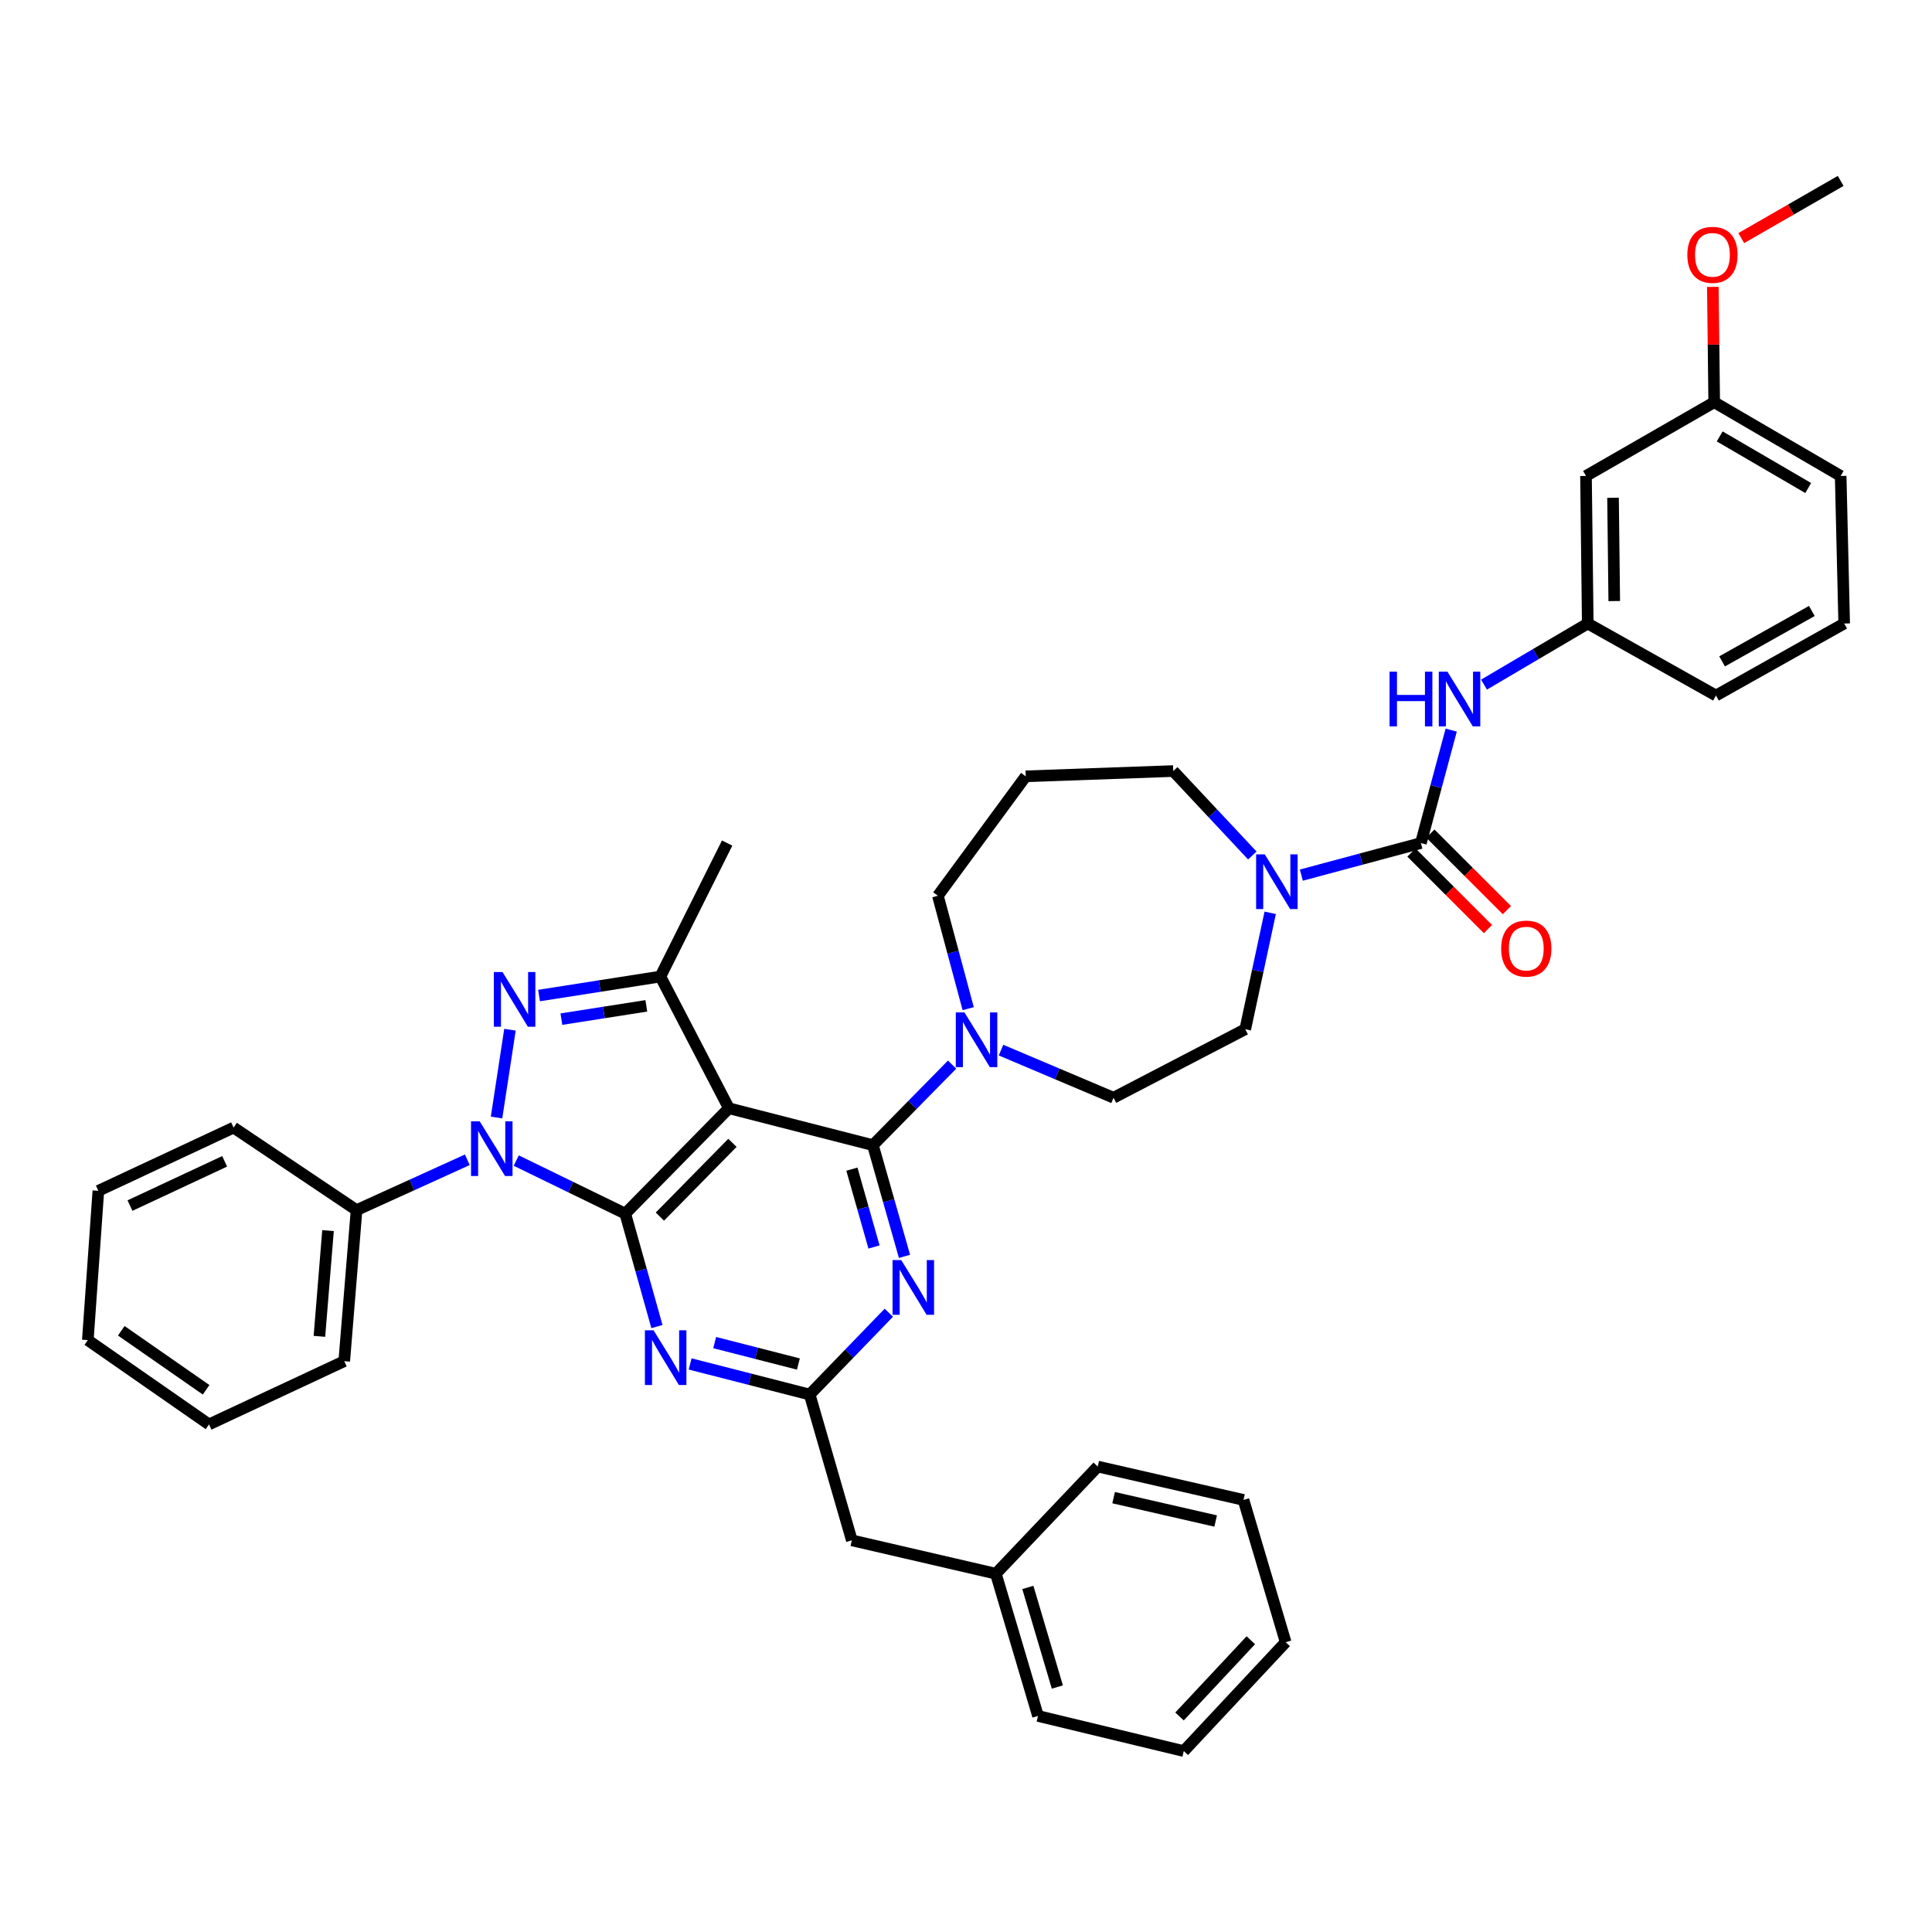 <?xml version='1.0' encoding='iso-8859-1'?>
<svg version='1.1' baseProfile='full'
              xmlns='http://www.w3.org/2000/svg'
                      xmlns:rdkit='http://www.rdkit.org/xml'
                      xmlns:xlink='http://www.w3.org/1999/xlink'
                  xml:space='preserve'
width='1000px' height='1000px' viewBox='0 0 1000 1000'>
<!-- END OF HEADER -->
<rect style='opacity:1.0;fill:#FFFFFF;stroke:none' width='1000' height='1000' x='0' y='0'> </rect>
<path class='bond-0' d='M 820.911,246.364 L 821.82,322.729' style='fill:none;fill-rule:evenodd;stroke:#000000;stroke-width:6px;stroke-linecap:butt;stroke-linejoin:miter;stroke-opacity:1' />
<path class='bond-0' d='M 834.902,257.654 L 835.538,311.11' style='fill:none;fill-rule:evenodd;stroke:#000000;stroke-width:6px;stroke-linecap:butt;stroke-linejoin:miter;stroke-opacity:1' />
<path class='bond-1' d='M 820.911,246.364 L 887.27,208.185' style='fill:none;fill-rule:evenodd;stroke:#000000;stroke-width:6px;stroke-linecap:butt;stroke-linejoin:miter;stroke-opacity:1' />
<path class='bond-2' d='M 648.204,442.802 L 627.738,420.948' style='fill:none;fill-rule:evenodd;stroke:#0000FF;stroke-width:6px;stroke-linecap:butt;stroke-linejoin:miter;stroke-opacity:1' />
<path class='bond-2' d='M 627.738,420.948 L 607.271,399.095' style='fill:none;fill-rule:evenodd;stroke:#000000;stroke-width:6px;stroke-linecap:butt;stroke-linejoin:miter;stroke-opacity:1' />
<path class='bond-3' d='M 673.576,452.965 L 704.515,444.665' style='fill:none;fill-rule:evenodd;stroke:#0000FF;stroke-width:6px;stroke-linecap:butt;stroke-linejoin:miter;stroke-opacity:1' />
<path class='bond-3' d='M 704.515,444.665 L 735.455,436.366' style='fill:none;fill-rule:evenodd;stroke:#000000;stroke-width:6px;stroke-linecap:butt;stroke-linejoin:miter;stroke-opacity:1' />
<path class='bond-4' d='M 657.453,472.476 L 650.997,502.603' style='fill:none;fill-rule:evenodd;stroke:#0000FF;stroke-width:6px;stroke-linecap:butt;stroke-linejoin:miter;stroke-opacity:1' />
<path class='bond-4' d='M 650.997,502.603 L 644.541,532.729' style='fill:none;fill-rule:evenodd;stroke:#000000;stroke-width:6px;stroke-linecap:butt;stroke-linejoin:miter;stroke-opacity:1' />
<path class='bond-5' d='M 730.556,441.264 L 750.364,461.072' style='fill:none;fill-rule:evenodd;stroke:#000000;stroke-width:6px;stroke-linecap:butt;stroke-linejoin:miter;stroke-opacity:1' />
<path class='bond-5' d='M 750.364,461.072 L 770.172,480.88' style='fill:none;fill-rule:evenodd;stroke:#FF0000;stroke-width:6px;stroke-linecap:butt;stroke-linejoin:miter;stroke-opacity:1' />
<path class='bond-5' d='M 740.354,431.467 L 760.161,451.275' style='fill:none;fill-rule:evenodd;stroke:#000000;stroke-width:6px;stroke-linecap:butt;stroke-linejoin:miter;stroke-opacity:1' />
<path class='bond-5' d='M 760.161,451.275 L 779.969,471.082' style='fill:none;fill-rule:evenodd;stroke:#FF0000;stroke-width:6px;stroke-linecap:butt;stroke-linejoin:miter;stroke-opacity:1' />
<path class='bond-6' d='M 735.455,436.366 L 743.296,407.136' style='fill:none;fill-rule:evenodd;stroke:#000000;stroke-width:6px;stroke-linecap:butt;stroke-linejoin:miter;stroke-opacity:1' />
<path class='bond-6' d='M 743.296,407.136 L 751.137,377.906' style='fill:none;fill-rule:evenodd;stroke:#0000FF;stroke-width:6px;stroke-linecap:butt;stroke-linejoin:miter;stroke-opacity:1' />
<path class='bond-7' d='M 768.118,354.357 L 794.969,338.543' style='fill:none;fill-rule:evenodd;stroke:#0000FF;stroke-width:6px;stroke-linecap:butt;stroke-linejoin:miter;stroke-opacity:1' />
<path class='bond-7' d='M 794.969,338.543 L 821.82,322.729' style='fill:none;fill-rule:evenodd;stroke:#000000;stroke-width:6px;stroke-linecap:butt;stroke-linejoin:miter;stroke-opacity:1' />
<path class='bond-8' d='M 821.82,322.729 L 888.179,360' style='fill:none;fill-rule:evenodd;stroke:#000000;stroke-width:6px;stroke-linecap:butt;stroke-linejoin:miter;stroke-opacity:1' />
<path class='bond-9' d='M 887.27,208.185 L 886.915,178.337' style='fill:none;fill-rule:evenodd;stroke:#000000;stroke-width:6px;stroke-linecap:butt;stroke-linejoin:miter;stroke-opacity:1' />
<path class='bond-9' d='M 886.915,178.337 L 886.56,148.488' style='fill:none;fill-rule:evenodd;stroke:#FF0000;stroke-width:6px;stroke-linecap:butt;stroke-linejoin:miter;stroke-opacity:1' />
<path class='bond-10' d='M 887.27,208.185 L 952.729,246.364' style='fill:none;fill-rule:evenodd;stroke:#000000;stroke-width:6px;stroke-linecap:butt;stroke-linejoin:miter;stroke-opacity:1' />
<path class='bond-10' d='M 890.109,225.88 L 935.93,252.605' style='fill:none;fill-rule:evenodd;stroke:#000000;stroke-width:6px;stroke-linecap:butt;stroke-linejoin:miter;stroke-opacity:1' />
<path class='bond-11' d='M 451.822,592.73 L 459.993,621.51' style='fill:none;fill-rule:evenodd;stroke:#000000;stroke-width:6px;stroke-linecap:butt;stroke-linejoin:miter;stroke-opacity:1' />
<path class='bond-11' d='M 459.993,621.51 L 468.165,650.29' style='fill:none;fill-rule:evenodd;stroke:#0000FF;stroke-width:6px;stroke-linecap:butt;stroke-linejoin:miter;stroke-opacity:1' />
<path class='bond-11' d='M 440.945,605.148 L 446.665,625.294' style='fill:none;fill-rule:evenodd;stroke:#000000;stroke-width:6px;stroke-linecap:butt;stroke-linejoin:miter;stroke-opacity:1' />
<path class='bond-11' d='M 446.665,625.294 L 452.385,645.44' style='fill:none;fill-rule:evenodd;stroke:#0000FF;stroke-width:6px;stroke-linecap:butt;stroke-linejoin:miter;stroke-opacity:1' />
<path class='bond-12' d='M 451.822,592.73 L 472.314,571.889' style='fill:none;fill-rule:evenodd;stroke:#000000;stroke-width:6px;stroke-linecap:butt;stroke-linejoin:miter;stroke-opacity:1' />
<path class='bond-12' d='M 472.314,571.889 L 492.805,551.048' style='fill:none;fill-rule:evenodd;stroke:#0000FF;stroke-width:6px;stroke-linecap:butt;stroke-linejoin:miter;stroke-opacity:1' />
<path class='bond-13' d='M 451.822,592.73 L 377.273,573.633' style='fill:none;fill-rule:evenodd;stroke:#000000;stroke-width:6px;stroke-linecap:butt;stroke-linejoin:miter;stroke-opacity:1' />
<path class='bond-14' d='M 460.06,679.461 L 439.576,700.638' style='fill:none;fill-rule:evenodd;stroke:#0000FF;stroke-width:6px;stroke-linecap:butt;stroke-linejoin:miter;stroke-opacity:1' />
<path class='bond-14' d='M 439.576,700.638 L 419.093,721.815' style='fill:none;fill-rule:evenodd;stroke:#000000;stroke-width:6px;stroke-linecap:butt;stroke-linejoin:miter;stroke-opacity:1' />
<path class='bond-15' d='M 501.139,522.09 L 493.296,492.864' style='fill:none;fill-rule:evenodd;stroke:#0000FF;stroke-width:6px;stroke-linecap:butt;stroke-linejoin:miter;stroke-opacity:1' />
<path class='bond-15' d='M 493.296,492.864 L 485.452,463.638' style='fill:none;fill-rule:evenodd;stroke:#000000;stroke-width:6px;stroke-linecap:butt;stroke-linejoin:miter;stroke-opacity:1' />
<path class='bond-16' d='M 518.122,543.538 L 547.244,555.861' style='fill:none;fill-rule:evenodd;stroke:#0000FF;stroke-width:6px;stroke-linecap:butt;stroke-linejoin:miter;stroke-opacity:1' />
<path class='bond-16' d='M 547.244,555.861 L 576.366,568.183' style='fill:none;fill-rule:evenodd;stroke:#000000;stroke-width:6px;stroke-linecap:butt;stroke-linejoin:miter;stroke-opacity:1' />
<path class='bond-17' d='M 267.207,600.711 L 295.422,614.448' style='fill:none;fill-rule:evenodd;stroke:#0000FF;stroke-width:6px;stroke-linecap:butt;stroke-linejoin:miter;stroke-opacity:1' />
<path class='bond-17' d='M 295.422,614.448 L 323.638,628.184' style='fill:none;fill-rule:evenodd;stroke:#000000;stroke-width:6px;stroke-linecap:butt;stroke-linejoin:miter;stroke-opacity:1' />
<path class='bond-18' d='M 257.01,578.433 L 263.96,532.98' style='fill:none;fill-rule:evenodd;stroke:#0000FF;stroke-width:6px;stroke-linecap:butt;stroke-linejoin:miter;stroke-opacity:1' />
<path class='bond-19' d='M 241.884,600.302 L 213.215,613.331' style='fill:none;fill-rule:evenodd;stroke:#0000FF;stroke-width:6px;stroke-linecap:butt;stroke-linejoin:miter;stroke-opacity:1' />
<path class='bond-19' d='M 213.215,613.331 L 184.546,626.36' style='fill:none;fill-rule:evenodd;stroke:#000000;stroke-width:6px;stroke-linecap:butt;stroke-linejoin:miter;stroke-opacity:1' />
<path class='bond-20' d='M 323.638,628.184 L 377.273,573.633' style='fill:none;fill-rule:evenodd;stroke:#000000;stroke-width:6px;stroke-linecap:butt;stroke-linejoin:miter;stroke-opacity:1' />
<path class='bond-20' d='M 341.563,629.716 L 379.107,591.53' style='fill:none;fill-rule:evenodd;stroke:#000000;stroke-width:6px;stroke-linecap:butt;stroke-linejoin:miter;stroke-opacity:1' />
<path class='bond-21' d='M 323.638,628.184 L 331.834,657.407' style='fill:none;fill-rule:evenodd;stroke:#000000;stroke-width:6px;stroke-linecap:butt;stroke-linejoin:miter;stroke-opacity:1' />
<path class='bond-21' d='M 331.834,657.407 L 340.03,686.63' style='fill:none;fill-rule:evenodd;stroke:#0000FF;stroke-width:6px;stroke-linecap:butt;stroke-linejoin:miter;stroke-opacity:1' />
<path class='bond-22' d='M 377.273,573.633 L 341.819,505.457' style='fill:none;fill-rule:evenodd;stroke:#000000;stroke-width:6px;stroke-linecap:butt;stroke-linejoin:miter;stroke-opacity:1' />
<path class='bond-23' d='M 341.819,505.457 L 310.415,510.375' style='fill:none;fill-rule:evenodd;stroke:#000000;stroke-width:6px;stroke-linecap:butt;stroke-linejoin:miter;stroke-opacity:1' />
<path class='bond-23' d='M 310.415,510.375 L 279.011,515.292' style='fill:none;fill-rule:evenodd;stroke:#0000FF;stroke-width:6px;stroke-linecap:butt;stroke-linejoin:miter;stroke-opacity:1' />
<path class='bond-23' d='M 334.541,520.621 L 312.558,524.063' style='fill:none;fill-rule:evenodd;stroke:#000000;stroke-width:6px;stroke-linecap:butt;stroke-linejoin:miter;stroke-opacity:1' />
<path class='bond-23' d='M 312.558,524.063 L 290.576,527.505' style='fill:none;fill-rule:evenodd;stroke:#0000FF;stroke-width:6px;stroke-linecap:butt;stroke-linejoin:miter;stroke-opacity:1' />
<path class='bond-24' d='M 341.819,505.457 L 376.365,436.366' style='fill:none;fill-rule:evenodd;stroke:#000000;stroke-width:6px;stroke-linecap:butt;stroke-linejoin:miter;stroke-opacity:1' />
<path class='bond-25' d='M 357.208,705.969 L 388.15,713.892' style='fill:none;fill-rule:evenodd;stroke:#0000FF;stroke-width:6px;stroke-linecap:butt;stroke-linejoin:miter;stroke-opacity:1' />
<path class='bond-25' d='M 388.15,713.892 L 419.093,721.815' style='fill:none;fill-rule:evenodd;stroke:#000000;stroke-width:6px;stroke-linecap:butt;stroke-linejoin:miter;stroke-opacity:1' />
<path class='bond-25' d='M 369.927,694.923 L 391.587,700.47' style='fill:none;fill-rule:evenodd;stroke:#0000FF;stroke-width:6px;stroke-linecap:butt;stroke-linejoin:miter;stroke-opacity:1' />
<path class='bond-25' d='M 391.587,700.47 L 413.247,706.016' style='fill:none;fill-rule:evenodd;stroke:#000000;stroke-width:6px;stroke-linecap:butt;stroke-linejoin:miter;stroke-opacity:1' />
<path class='bond-26' d='M 184.546,626.36 L 178.18,704.542' style='fill:none;fill-rule:evenodd;stroke:#000000;stroke-width:6px;stroke-linecap:butt;stroke-linejoin:miter;stroke-opacity:1' />
<path class='bond-26' d='M 169.782,636.963 L 165.326,691.691' style='fill:none;fill-rule:evenodd;stroke:#000000;stroke-width:6px;stroke-linecap:butt;stroke-linejoin:miter;stroke-opacity:1' />
<path class='bond-27' d='M 184.546,626.36 L 120.912,583.64' style='fill:none;fill-rule:evenodd;stroke:#000000;stroke-width:6px;stroke-linecap:butt;stroke-linejoin:miter;stroke-opacity:1' />
<path class='bond-28' d='M 178.18,704.542 L 108.18,737.272' style='fill:none;fill-rule:evenodd;stroke:#000000;stroke-width:6px;stroke-linecap:butt;stroke-linejoin:miter;stroke-opacity:1' />
<path class='bond-29' d='M 120.912,583.64 L 50.912,616.361' style='fill:none;fill-rule:evenodd;stroke:#000000;stroke-width:6px;stroke-linecap:butt;stroke-linejoin:miter;stroke-opacity:1' />
<path class='bond-29' d='M 116.279,601.1 L 67.279,624.005' style='fill:none;fill-rule:evenodd;stroke:#000000;stroke-width:6px;stroke-linecap:butt;stroke-linejoin:miter;stroke-opacity:1' />
<path class='bond-30' d='M 108.18,737.272 L 45.455,693.635' style='fill:none;fill-rule:evenodd;stroke:#000000;stroke-width:6px;stroke-linecap:butt;stroke-linejoin:miter;stroke-opacity:1' />
<path class='bond-30' d='M 106.684,719.352 L 62.776,688.807' style='fill:none;fill-rule:evenodd;stroke:#000000;stroke-width:6px;stroke-linecap:butt;stroke-linejoin:miter;stroke-opacity:1' />
<path class='bond-31' d='M 50.912,616.361 L 45.455,693.635' style='fill:none;fill-rule:evenodd;stroke:#000000;stroke-width:6px;stroke-linecap:butt;stroke-linejoin:miter;stroke-opacity:1' />
<path class='bond-32' d='M 419.093,721.815 L 440.907,797.273' style='fill:none;fill-rule:evenodd;stroke:#000000;stroke-width:6px;stroke-linecap:butt;stroke-linejoin:miter;stroke-opacity:1' />
<path class='bond-33' d='M 440.907,797.273 L 515.456,814.546' style='fill:none;fill-rule:evenodd;stroke:#000000;stroke-width:6px;stroke-linecap:butt;stroke-linejoin:miter;stroke-opacity:1' />
<path class='bond-34' d='M 515.456,814.546 L 537.271,888.179' style='fill:none;fill-rule:evenodd;stroke:#000000;stroke-width:6px;stroke-linecap:butt;stroke-linejoin:miter;stroke-opacity:1' />
<path class='bond-34' d='M 532.013,821.655 L 547.283,873.198' style='fill:none;fill-rule:evenodd;stroke:#000000;stroke-width:6px;stroke-linecap:butt;stroke-linejoin:miter;stroke-opacity:1' />
<path class='bond-35' d='M 515.456,814.546 L 568.183,759.086' style='fill:none;fill-rule:evenodd;stroke:#000000;stroke-width:6px;stroke-linecap:butt;stroke-linejoin:miter;stroke-opacity:1' />
<path class='bond-36' d='M 537.271,888.179 L 612.728,906.36' style='fill:none;fill-rule:evenodd;stroke:#000000;stroke-width:6px;stroke-linecap:butt;stroke-linejoin:miter;stroke-opacity:1' />
<path class='bond-37' d='M 612.728,906.36 L 665.455,850' style='fill:none;fill-rule:evenodd;stroke:#000000;stroke-width:6px;stroke-linecap:butt;stroke-linejoin:miter;stroke-opacity:1' />
<path class='bond-37' d='M 610.519,888.44 L 647.428,848.988' style='fill:none;fill-rule:evenodd;stroke:#000000;stroke-width:6px;stroke-linecap:butt;stroke-linejoin:miter;stroke-opacity:1' />
<path class='bond-38' d='M 665.455,850 L 643.633,776.359' style='fill:none;fill-rule:evenodd;stroke:#000000;stroke-width:6px;stroke-linecap:butt;stroke-linejoin:miter;stroke-opacity:1' />
<path class='bond-39' d='M 643.633,776.359 L 568.183,759.086' style='fill:none;fill-rule:evenodd;stroke:#000000;stroke-width:6px;stroke-linecap:butt;stroke-linejoin:miter;stroke-opacity:1' />
<path class='bond-39' d='M 629.224,787.274 L 576.409,775.183' style='fill:none;fill-rule:evenodd;stroke:#000000;stroke-width:6px;stroke-linecap:butt;stroke-linejoin:miter;stroke-opacity:1' />
<path class='bond-40' d='M 485.452,463.638 L 530.913,401.82' style='fill:none;fill-rule:evenodd;stroke:#000000;stroke-width:6px;stroke-linecap:butt;stroke-linejoin:miter;stroke-opacity:1' />
<path class='bond-41' d='M 530.913,401.82 L 607.271,399.095' style='fill:none;fill-rule:evenodd;stroke:#000000;stroke-width:6px;stroke-linecap:butt;stroke-linejoin:miter;stroke-opacity:1' />
<path class='bond-42' d='M 576.366,568.183 L 644.541,532.729' style='fill:none;fill-rule:evenodd;stroke:#000000;stroke-width:6px;stroke-linecap:butt;stroke-linejoin:miter;stroke-opacity:1' />
<path class='bond-43' d='M 901.276,123.239 L 927.003,108.44' style='fill:none;fill-rule:evenodd;stroke:#FF0000;stroke-width:6px;stroke-linecap:butt;stroke-linejoin:miter;stroke-opacity:1' />
<path class='bond-43' d='M 927.003,108.44 L 952.729,93.64' style='fill:none;fill-rule:evenodd;stroke:#000000;stroke-width:6px;stroke-linecap:butt;stroke-linejoin:miter;stroke-opacity:1' />
<path class='bond-44' d='M 954.545,322.729 L 888.179,360' style='fill:none;fill-rule:evenodd;stroke:#000000;stroke-width:6px;stroke-linecap:butt;stroke-linejoin:miter;stroke-opacity:1' />
<path class='bond-44' d='M 937.806,316.239 L 891.349,342.329' style='fill:none;fill-rule:evenodd;stroke:#000000;stroke-width:6px;stroke-linecap:butt;stroke-linejoin:miter;stroke-opacity:1' />
<path class='bond-45' d='M 954.545,322.729 L 952.729,246.364' style='fill:none;fill-rule:evenodd;stroke:#000000;stroke-width:6px;stroke-linecap:butt;stroke-linejoin:miter;stroke-opacity:1' />
<path  class='atom-1' d='M 654.646 442.204
L 663.926 457.204
Q 664.846 458.684, 666.326 461.364
Q 667.806 464.044, 667.886 464.204
L 667.886 442.204
L 671.646 442.204
L 671.646 470.524
L 667.766 470.524
L 657.806 454.124
Q 656.646 452.204, 655.406 450.004
Q 654.206 447.804, 653.846 447.124
L 653.846 470.524
L 650.166 470.524
L 650.166 442.204
L 654.646 442.204
' fill='#0000FF'/>
<path  class='atom-3' d='M 776.999 490.989
Q 776.999 484.189, 780.359 480.389
Q 783.719 476.589, 789.999 476.589
Q 796.279 476.589, 799.639 480.389
Q 802.999 484.189, 802.999 490.989
Q 802.999 497.869, 799.599 501.789
Q 796.199 505.669, 789.999 505.669
Q 783.759 505.669, 780.359 501.789
Q 776.999 497.909, 776.999 490.989
M 789.999 502.469
Q 794.319 502.469, 796.639 499.589
Q 798.999 496.669, 798.999 490.989
Q 798.999 485.429, 796.639 482.629
Q 794.319 479.789, 789.999 479.789
Q 785.679 479.789, 783.319 482.589
Q 780.999 485.389, 780.999 490.989
Q 780.999 496.709, 783.319 499.589
Q 785.679 502.469, 789.999 502.469
' fill='#FF0000'/>
<path  class='atom-4' d='M 719.233 347.657
L 723.073 347.657
L 723.073 359.697
L 737.553 359.697
L 737.553 347.657
L 741.393 347.657
L 741.393 375.977
L 737.553 375.977
L 737.553 362.897
L 723.073 362.897
L 723.073 375.977
L 719.233 375.977
L 719.233 347.657
' fill='#0000FF'/>
<path  class='atom-4' d='M 749.193 347.657
L 758.473 362.657
Q 759.393 364.137, 760.873 366.817
Q 762.353 369.497, 762.433 369.657
L 762.433 347.657
L 766.193 347.657
L 766.193 375.977
L 762.313 375.977
L 752.353 359.577
Q 751.193 357.657, 749.953 355.457
Q 748.753 353.257, 748.393 352.577
L 748.393 375.977
L 744.713 375.977
L 744.713 347.657
L 749.193 347.657
' fill='#0000FF'/>
<path  class='atom-8' d='M 466.468 652.203
L 475.748 667.203
Q 476.668 668.683, 478.148 671.363
Q 479.628 674.043, 479.708 674.203
L 479.708 652.203
L 483.468 652.203
L 483.468 680.523
L 479.588 680.523
L 469.628 664.123
Q 468.468 662.203, 467.228 660.003
Q 466.028 657.803, 465.668 657.123
L 465.668 680.523
L 461.988 680.523
L 461.988 652.203
L 466.468 652.203
' fill='#0000FF'/>
<path  class='atom-9' d='M 499.197 524.019
L 508.477 539.019
Q 509.397 540.499, 510.877 543.179
Q 512.357 545.859, 512.437 546.019
L 512.437 524.019
L 516.197 524.019
L 516.197 552.339
L 512.317 552.339
L 502.357 535.939
Q 501.197 534.019, 499.957 531.819
Q 498.757 529.619, 498.397 528.939
L 498.397 552.339
L 494.717 552.339
L 494.717 524.019
L 499.197 524.019
' fill='#0000FF'/>
<path  class='atom-10' d='M 248.286 580.387
L 257.566 595.387
Q 258.486 596.867, 259.966 599.547
Q 261.446 602.227, 261.526 602.387
L 261.526 580.387
L 265.286 580.387
L 265.286 608.707
L 261.406 608.707
L 251.446 592.307
Q 250.286 590.387, 249.046 588.187
Q 247.846 585.987, 247.486 585.307
L 247.486 608.707
L 243.806 608.707
L 243.806 580.387
L 248.286 580.387
' fill='#0000FF'/>
<path  class='atom-14' d='M 260.102 503.113
L 269.382 518.113
Q 270.302 519.593, 271.782 522.273
Q 273.262 524.953, 273.342 525.113
L 273.342 503.113
L 277.102 503.113
L 277.102 531.433
L 273.222 531.433
L 263.262 515.033
Q 262.102 513.113, 260.862 510.913
Q 259.662 508.713, 259.302 508.033
L 259.302 531.433
L 255.622 531.433
L 255.622 503.113
L 260.102 503.113
' fill='#0000FF'/>
<path  class='atom-16' d='M 338.284 688.566
L 347.564 703.566
Q 348.484 705.046, 349.964 707.726
Q 351.444 710.406, 351.524 710.566
L 351.524 688.566
L 355.284 688.566
L 355.284 716.886
L 351.404 716.886
L 341.444 700.486
Q 340.284 698.566, 339.044 696.366
Q 337.844 694.166, 337.484 693.486
L 337.484 716.886
L 333.804 716.886
L 333.804 688.566
L 338.284 688.566
' fill='#0000FF'/>
<path  class='atom-36' d='M 873.362 131.899
Q 873.362 125.099, 876.722 121.299
Q 880.082 117.499, 886.362 117.499
Q 892.642 117.499, 896.002 121.299
Q 899.362 125.099, 899.362 131.899
Q 899.362 138.779, 895.962 142.699
Q 892.562 146.579, 886.362 146.579
Q 880.122 146.579, 876.722 142.699
Q 873.362 138.819, 873.362 131.899
M 886.362 143.379
Q 890.682 143.379, 893.002 140.499
Q 895.362 137.579, 895.362 131.899
Q 895.362 126.339, 893.002 123.539
Q 890.682 120.699, 886.362 120.699
Q 882.042 120.699, 879.682 123.499
Q 877.362 126.299, 877.362 131.899
Q 877.362 137.619, 879.682 140.499
Q 882.042 143.379, 886.362 143.379
' fill='#FF0000'/>
</svg>
